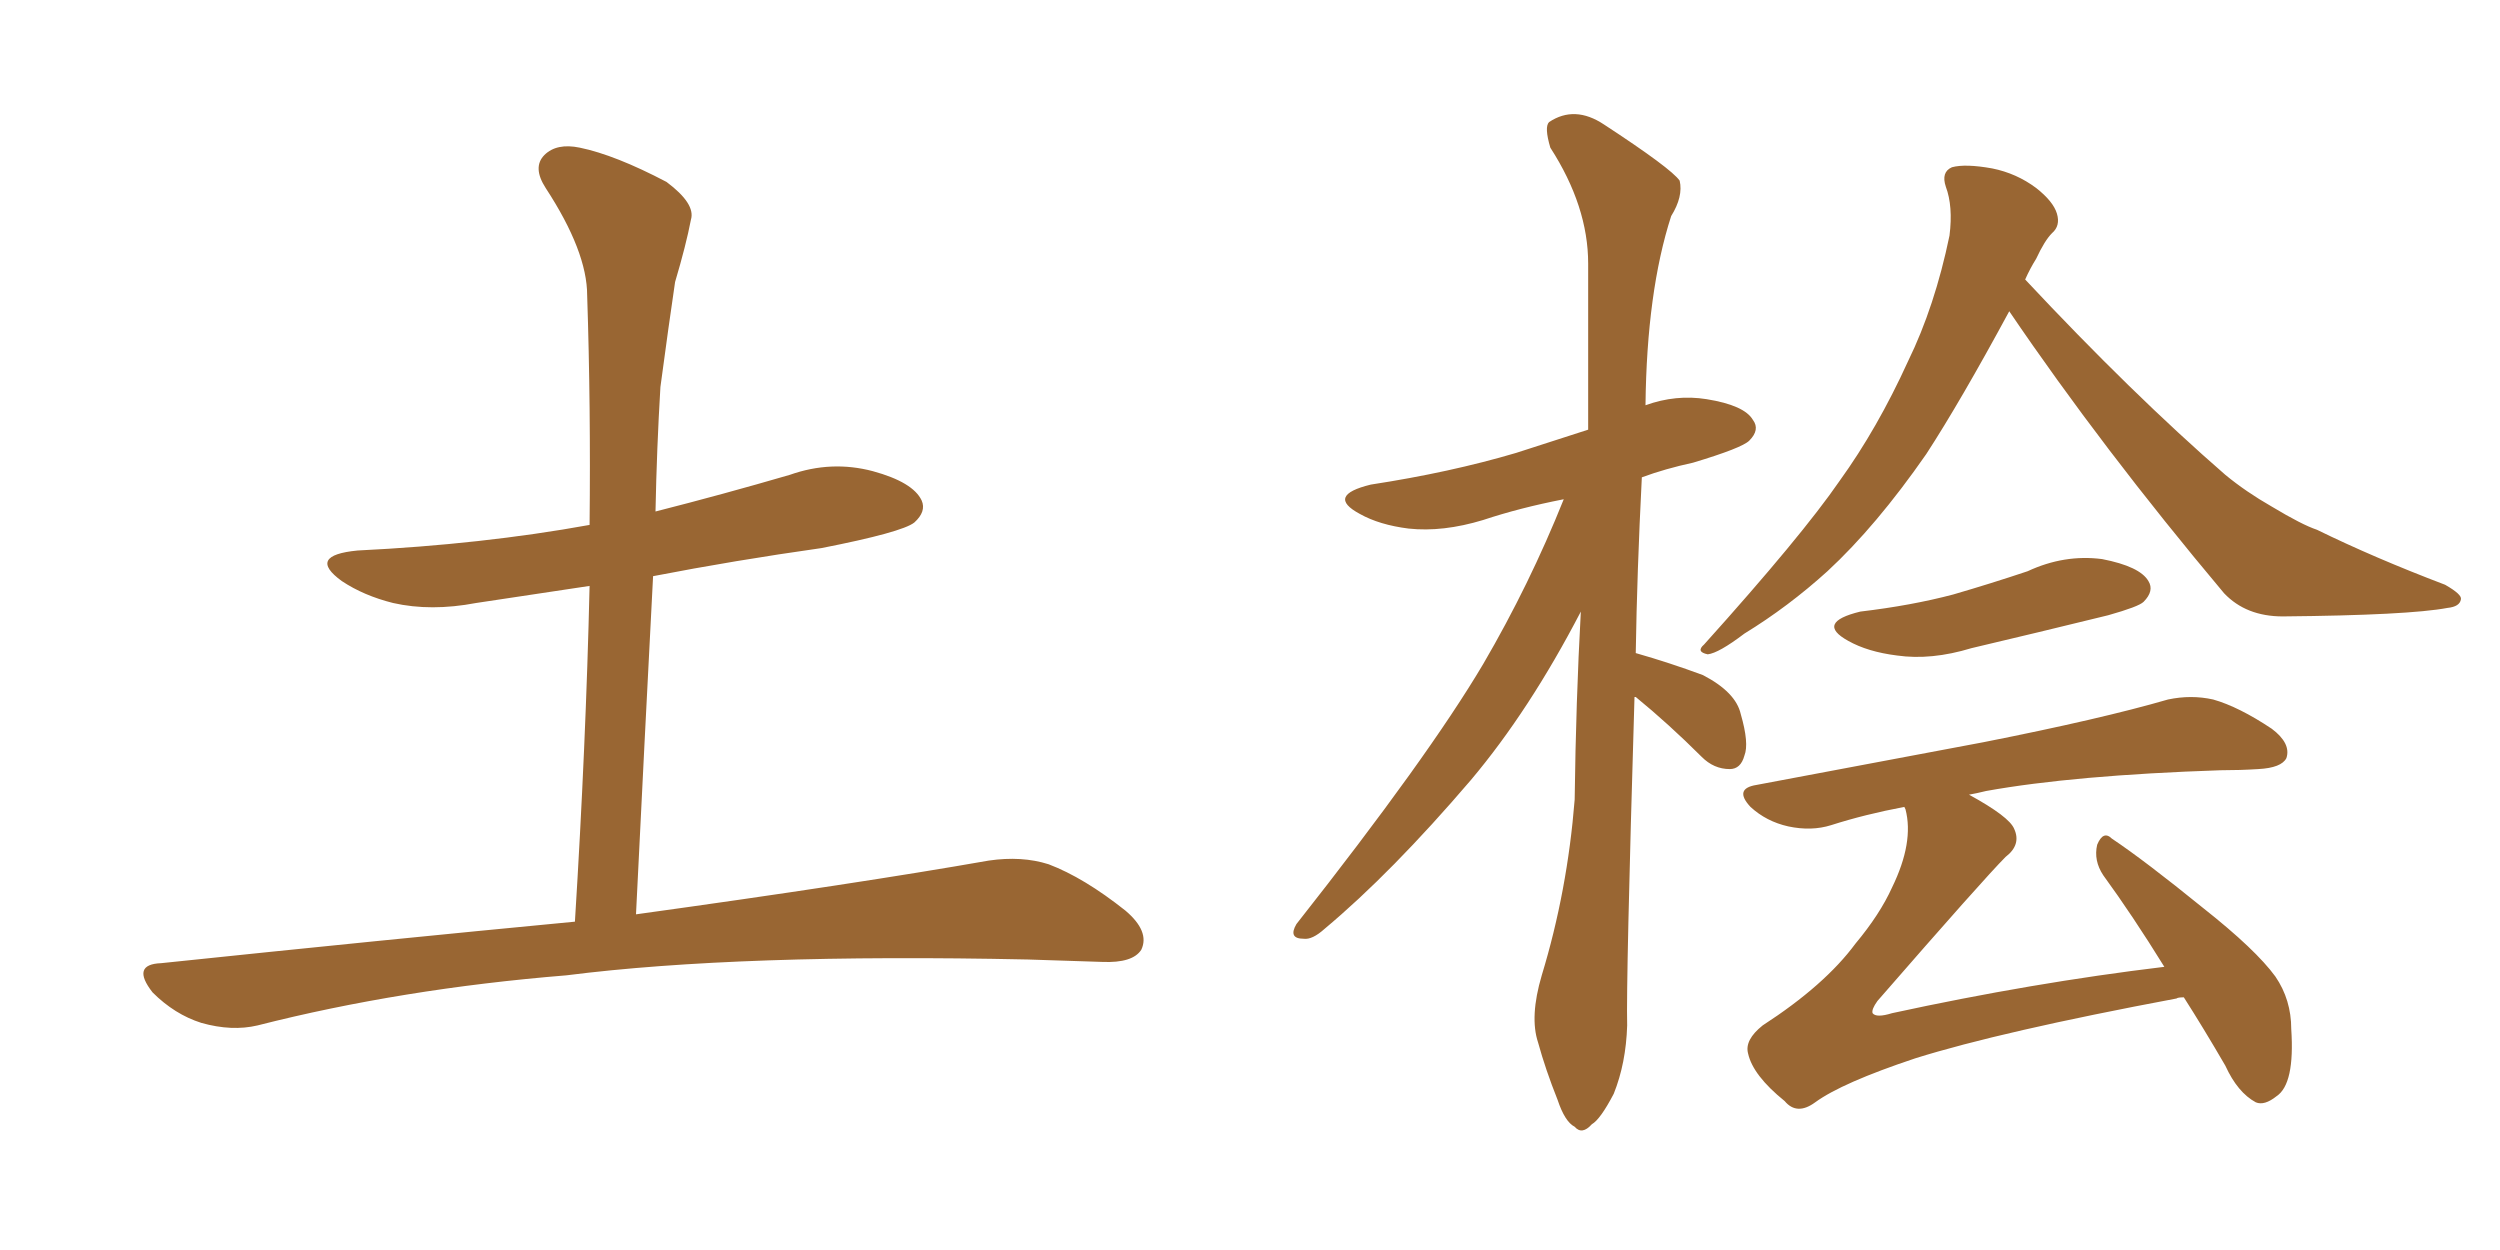 <svg xmlns="http://www.w3.org/2000/svg" xmlns:xlink="http://www.w3.org/1999/xlink" width="300" height="150"><path fill="#996633" padding="10" d="M68.99 110.60L68.99 110.60L68.99 110.60Q70.31 89.36 70.75 70.31L70.75 70.31Q63.87 71.34 57.13 72.36L57.13 72.36Q51.71 73.39 47.17 72.36L47.17 72.36Q43.65 71.48 41.02 69.73L41.02 69.73Q36.77 66.65 42.92 66.06L42.92 66.06Q57.86 65.33 70.75 62.99L70.75 62.99Q70.90 48.78 70.46 35.45L70.46 35.45Q70.46 30.18 65.48 22.56L65.48 22.56Q63.87 20.07 65.33 18.60L65.33 18.60Q66.80 17.14 69.58 17.72L69.58 17.72Q73.83 18.60 79.98 21.83L79.98 21.83Q83.50 24.46 82.91 26.37L82.91 26.37Q82.32 29.44 81.01 33.84L81.01 33.84Q80.27 38.82 79.25 46.44L79.25 46.44Q78.81 53.76 78.66 61.38L78.66 61.38Q86.72 59.33 94.78 56.98L94.78 56.98Q99.76 55.22 104.74 56.54L104.74 56.54Q109.57 57.86 110.60 60.06L110.60 60.06Q111.18 61.38 109.72 62.70L109.72 62.70Q108.25 63.87 98.58 65.77L98.58 65.77Q88.18 67.24 78.37 69.14L78.37 69.14Q77.34 88.92 76.32 109.72L76.32 109.72Q102.83 106.05 118.65 103.27L118.65 103.27Q122.61 102.69 125.83 103.71L125.83 103.71Q130.08 105.32 135.06 109.28L135.06 109.28Q137.99 111.77 136.96 113.96L136.96 113.96Q135.94 115.58 132.28 115.43L132.28 115.43Q128.17 115.28 123.34 115.14L123.34 115.14Q88.77 114.40 67.97 117.04L67.97 117.04Q48.19 118.65 30.91 123.05L30.91 123.05Q27.83 123.78 24.17 122.75L24.17 122.75Q20.95 121.73 18.31 119.09L18.31 119.09Q15.67 115.72 19.34 115.58L19.34 115.58Q46.00 112.79 68.99 110.60ZM196.14 83.64L196.14 83.64Q195.12 117.77 195.26 123.05L195.26 123.05Q195.12 127.59 193.65 131.25L193.65 131.25Q192.04 134.33 191.02 134.91L191.02 134.91Q189.84 136.23 188.96 135.21L188.96 135.21Q187.79 134.62 186.91 131.98L186.91 131.98Q185.45 128.32 184.57 125.10L184.57 125.10Q183.54 122.02 185.01 117.04L185.01 117.04Q188.09 106.93 188.96 95.95L188.96 95.95Q189.11 84.08 189.70 73.39L189.70 73.39Q183.54 85.25 176.51 93.60L176.51 93.60Q166.99 104.74 158.94 111.47L158.94 111.47Q157.47 112.79 156.45 112.65L156.45 112.65Q154.54 112.65 155.57 110.89L155.57 110.89Q171.39 90.82 177.98 79.69L177.98 79.69Q183.54 70.17 187.65 59.91L187.65 59.91Q182.37 60.94 177.98 62.40L177.98 62.40Q173.14 63.87 169.04 63.43L169.04 63.43Q165.53 62.99 163.18 61.67L163.18 61.67Q159.08 59.47 164.50 58.15L164.50 58.15Q174.02 56.69 181.93 54.35L181.93 54.35Q186.04 53.03 190.58 51.56L190.58 51.56Q190.58 41.02 190.58 31.64L190.58 31.64Q190.58 24.76 186.04 17.72L186.04 17.72Q185.30 15.23 185.89 14.65L185.89 14.65Q188.96 12.60 192.48 14.94L192.48 14.94Q200.54 20.21 201.56 21.68L201.56 21.68Q202.00 23.58 200.54 25.93L200.54 25.93Q197.61 35.01 197.46 48.63L197.46 48.63Q201.12 47.31 204.79 47.90L204.79 47.90Q209.33 48.63 210.35 50.39L210.35 50.39Q211.23 51.56 209.91 52.88L209.91 52.88Q209.03 53.76 203.17 55.52L203.17 55.52Q199.80 56.25 197.02 57.28L197.02 57.28Q196.44 68.70 196.29 78.37L196.29 78.37Q200.39 79.54 204.35 81.01L204.35 81.01Q208.30 83.06 208.89 85.69L208.89 85.69Q209.91 89.21 209.33 90.67L209.33 90.67Q208.89 92.29 207.57 92.29L207.57 92.29Q205.66 92.29 204.20 90.82L204.20 90.82Q200.24 86.87 196.29 83.64L196.29 83.64Q196.29 83.64 196.14 83.64ZM223.24 73.39L223.24 73.39Q229.39 72.66 234.38 71.34L234.38 71.34Q238.92 70.02 243.31 68.55L243.31 68.55Q247.71 66.50 252.25 67.09L252.25 67.09Q256.79 67.97 257.81 69.73L257.81 69.73Q258.54 70.90 257.23 72.22L257.23 72.22Q256.64 72.80 252.98 73.83L252.98 73.83Q244.63 75.88 236.57 77.78L236.57 77.78Q231.74 79.25 227.64 78.66L227.64 78.66Q224.12 78.22 221.78 76.90L221.78 76.90Q217.82 74.71 223.24 73.39ZM259.72 116.02L259.72 116.02Q255.91 109.86 252.39 105.03L252.39 105.03Q251.22 103.27 251.66 101.37L251.66 101.37Q252.39 99.61 253.42 100.63L253.42 100.63Q257.37 103.27 264.40 108.98L264.40 108.98Q270.70 113.96 273.05 117.19L273.05 117.19Q274.95 119.97 274.95 123.49L274.95 123.49Q275.39 130.08 273.19 131.54L273.19 131.54Q271.73 132.71 270.70 132.28L270.70 132.28Q268.51 131.10 267.04 127.88L267.04 127.88Q264.40 123.34 262.06 119.68L262.06 119.68Q261.33 119.68 261.18 119.82L261.18 119.82Q240.09 123.78 229.83 127.00L229.83 127.00Q221.04 129.93 217.82 132.28L217.82 132.28Q215.63 133.89 214.16 132.13L214.16 132.13Q210.35 129.05 209.77 126.42L209.77 126.42Q209.33 124.80 211.52 123.05L211.52 123.05Q218.99 118.21 222.66 113.23L222.66 113.23Q225.59 109.72 227.05 106.49L227.05 106.49Q229.69 101.07 228.66 97.12L228.66 97.12Q228.52 96.83 228.52 96.83L228.52 96.83Q223.83 97.71 219.73 99.02L219.73 99.02Q217.38 99.76 214.60 99.17L214.60 99.17Q211.96 98.58 210.06 96.83L210.06 96.83Q208.01 94.63 210.79 94.19L210.79 94.19Q225.59 91.41 238.04 89.06L238.04 89.06Q252.10 86.28 260.16 83.94L260.16 83.94Q262.94 83.35 265.58 83.94L265.58 83.94Q268.65 84.81 272.61 87.45L272.61 87.45Q274.95 89.21 274.37 90.97L274.37 90.97Q273.78 92.14 271.00 92.29L271.00 92.29Q268.80 92.43 266.46 92.43L266.46 92.43Q248.88 93.02 238.33 94.92L238.33 94.92Q237.16 95.21 236.28 95.36L236.28 95.36Q241.11 98.00 241.70 99.46L241.70 99.46Q242.58 101.37 240.67 102.83L240.67 102.83Q238.04 105.47 225.29 120.12L225.29 120.12Q224.56 121.14 224.71 121.58L224.71 121.58Q225.15 122.17 227.05 121.58L227.05 121.58Q243.90 117.92 259.72 116.02ZM241.11 37.35L241.11 37.35L241.11 37.35Q235.25 48.19 231.15 54.49L231.15 54.49Q225.15 63.13 219.29 68.55L219.29 68.55Q214.60 72.80 209.33 76.03L209.33 76.03Q206.25 78.37 204.93 78.52L204.93 78.52Q203.47 78.22 204.49 77.34L204.49 77.34Q216.21 64.31 220.75 57.71L220.75 57.71Q225.29 51.42 228.96 43.36L228.96 43.36Q232.18 36.77 233.94 28.27L233.94 28.27Q234.38 24.76 233.50 22.41L233.50 22.41Q232.91 20.65 234.23 20.07L234.23 20.07Q235.84 19.63 239.06 20.21L239.06 20.21Q241.99 20.80 244.34 22.56L244.34 22.56Q246.39 24.17 246.83 25.63L246.83 25.63Q247.27 27.10 246.24 27.98L246.24 27.98Q245.36 28.86 244.34 31.05L244.34 31.05Q243.60 32.23 243.02 33.54L243.02 33.54Q255.91 47.31 267.04 56.98L267.04 56.98Q269.53 59.03 272.61 60.79L272.61 60.79Q276.27 62.99 278.03 63.57L278.03 63.57Q284.91 66.94 293.41 70.17L293.41 70.17Q295.46 71.34 295.31 71.92L295.31 71.92Q295.17 72.80 293.70 72.95L293.70 72.95Q289.01 73.83 273.93 73.97L273.93 73.97Q269.53 73.97 266.89 71.19L266.89 71.19Q252.25 53.76 241.11 37.35Z"/></svg>